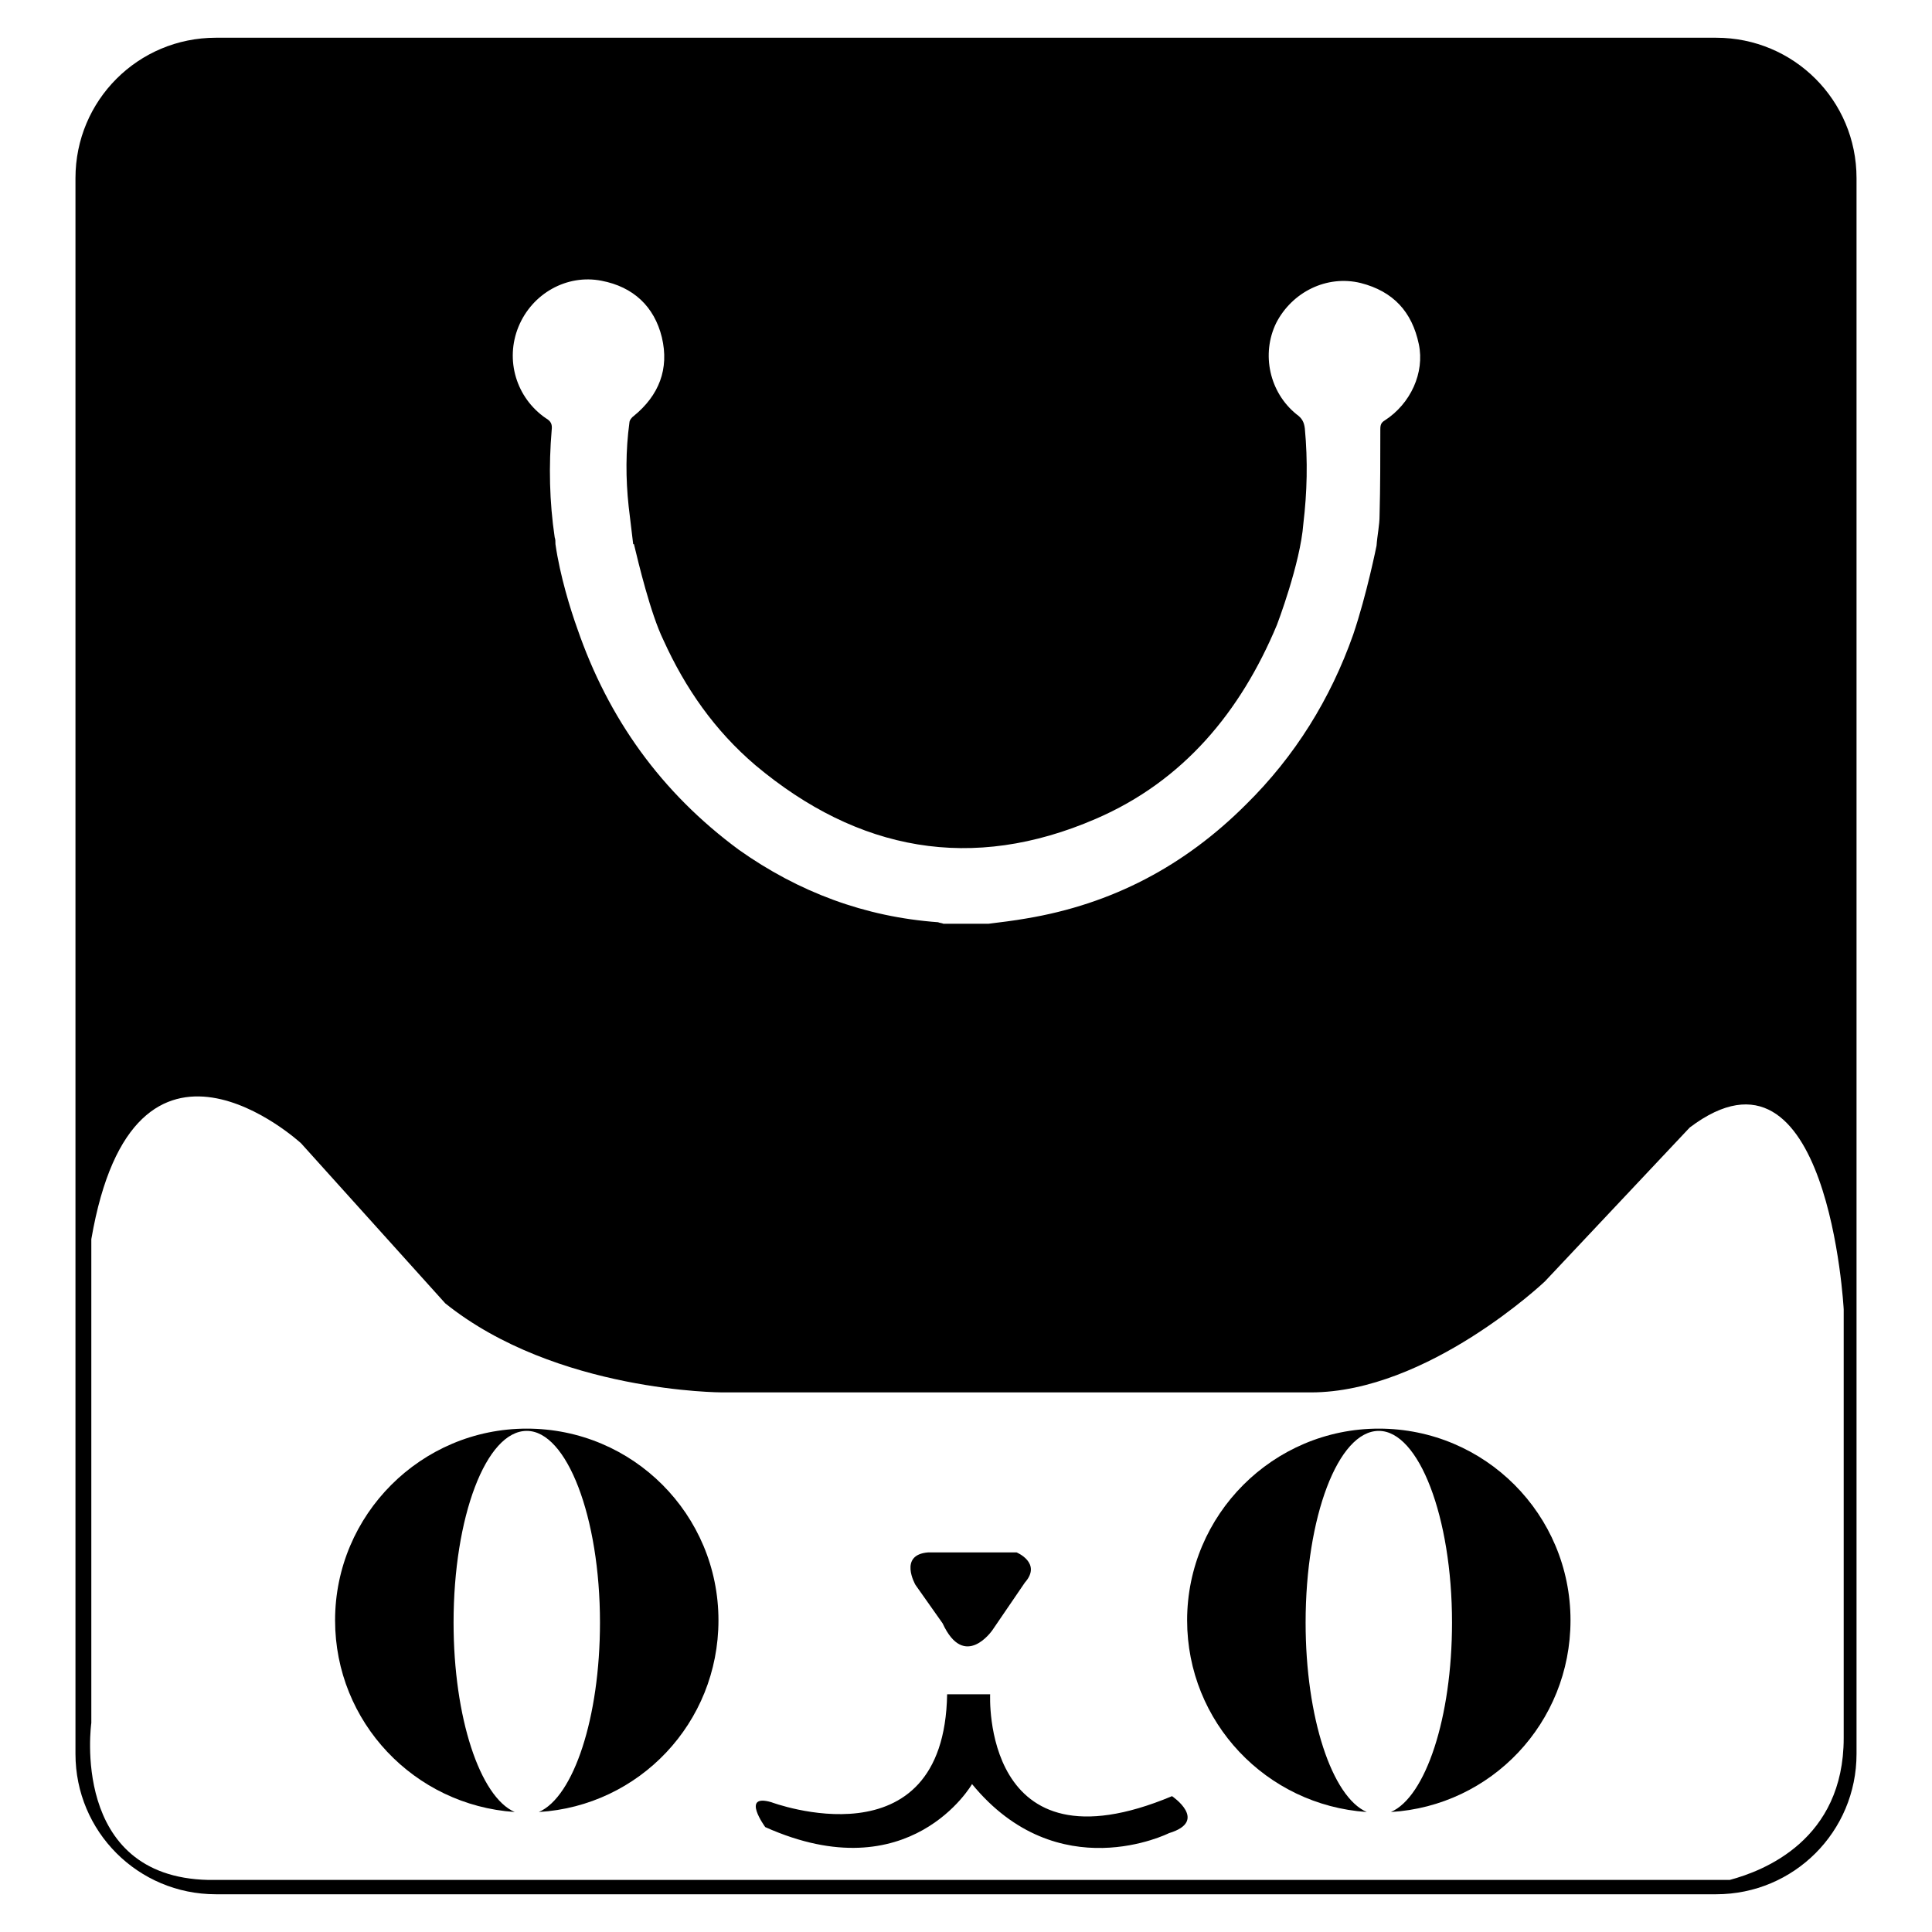 <?xml version="1.0" encoding="utf-8"?>
<!-- Svg Vector Icons : http://www.onlinewebfonts.com/icon -->
<!DOCTYPE svg PUBLIC "-//W3C//DTD SVG 1.1//EN" "http://www.w3.org/Graphics/SVG/1.1/DTD/svg11.dtd">
<svg version="1.1" xmlns="http://www.w3.org/2000/svg" xmlns:xlink="http://www.w3.org/1999/xlink" x="0px" y="0px" viewBox="0 0 256 256" enable-background="new 0 0 256 256" xml:space="preserve">
<g><g><path fill="#000000" d="M124.9,215.1c2.9,6.3,6.6,0.9,6.6,0.9l4.3-6.3c2.3-2.6-1.1-4-1.1-4h-11.7c-4,0.3-1.7,4.3-1.7,4.3L124.9,215.1z"/><path fill="#000000" d="M69.8,189.3c-14,0-25.4,11.4-25.4,25.4c0,13.5,10.5,24.5,23.8,25.4c-4.6-2-8.1-12.5-8.1-25.1c0-14,4.3-25.4,9.7-25.4c5.3,0,9.7,11.4,9.7,25.4c0,12.6-3.5,23.1-8.1,25.1c13.3-0.8,23.8-11.8,23.8-25.4C95.2,200.7,83.9,189.3,69.8,189.3z"/><path fill="#000000" d="M182.7,189.3c-14,0-25.4,11.4-25.4,25.4c0,13.5,10.5,24.5,23.8,25.4c-4.6-2-8.1-12.5-8.1-25.1c0-14,4.3-25.4,9.7-25.4c5.3,0,9.7,11.4,9.7,25.4c0,12.6-3.5,23.1-8.1,25.1c13.3-0.8,23.8-11.8,23.8-25.4C208.1,200.7,196.8,189.3,182.7,189.3z"/><path fill="#000000" d="M227.4,5H28.6C18.3,5,10,13.3,10,23.6v208.8c0,10.3,8.3,18.6,18.6,18.6h198.8c10.3,0,18.6-8.3,18.6-18.6V23.6C246,13.3,237.7,5,227.4,5z M68.7,43.3c1.8-4.4,6.4-7,11-6.1c4.2,0.8,7,3.4,8,7.5c1,4.2-0.4,7.7-3.7,10.4c-0.3,0.2-0.6,0.6-0.6,0.9c-0.5,3.7-0.5,7.4-0.1,11.1c0.2,1.7,0.4,3.3,0.6,5h0.1c0.6,2.5,2.2,9.2,3.9,12.7c0,0,0,0,0,0c2.9,6.4,6.8,12,12.2,16.6c13.6,11.4,28.7,14.2,45.1,7.1c11.6-5,19.2-14.2,24-25.7c0,0,3.1-8.1,3.5-13.4c0.5-4.2,0.6-8.3,0.2-12.6c-0.1-0.9-0.4-1.4-1.1-1.9c-3.6-2.9-4.7-8-2.7-12.1c2.1-4.1,6.7-6.4,11.2-5.3c4.3,1.1,6.8,3.8,7.7,8.1c0.8,3.8-1.1,7.9-4.5,10.1c-0.5,0.3-0.6,0.6-0.6,1.2c0,3.8,0,7.6-0.1,11.4c0,1.3-0.3,2.6-0.4,4c0,0-1.3,6.5-3.1,11.8c-3,8.5-7.7,16.1-14.2,22.5c-8.1,8.1-17.7,13.2-29.1,15.1c-1.7,0.3-3.4,0.5-5,0.7h-6c-0.2-0.1-0.5-0.1-0.7-0.2c-9.7-0.7-18.5-4-26.4-9.6C87.6,105,80.6,95.2,76.5,83.3c-0.9-2.5-2.3-7-2.9-11.2c0-0.4,0-0.6-0.1-0.9c-0.7-4.7-0.8-9.5-0.4-14.2c0.1-0.8-0.1-1.2-0.8-1.6C68.4,52.7,66.9,47.7,68.7,43.3z M244.3,230.3c0,13.5-10.6,17.6-15.1,18.8H27.6c-18.4-0.4-15.5-20.8-15.5-20.8v-64.1c5.7-33.1,27.8-12.7,27.8-12.7L59,172.7c14.7,11.8,36.7,11.8,36.7,11.8h78c15.5,0,31-14.7,31-14.7l19.2-20.4c18.4-13.9,20.4,24.1,20.4,24.1L244.3,230.3L244.3,230.3z"/><path fill="#000000" d="M155.3,238c-25.3,10.6-24.1-13.5-24.1-13.5h-5.7c-0.4,22.9-23.3,14.3-23.3,14.3c-4.1-1.2-0.8,3.3-0.8,3.3c19.2,8.6,27.4-5.7,27.4-5.7c11.4,13.9,26.1,6.5,26.1,6.5C160.2,241.3,155.3,238,155.3,238z"/></g></g>
</svg>